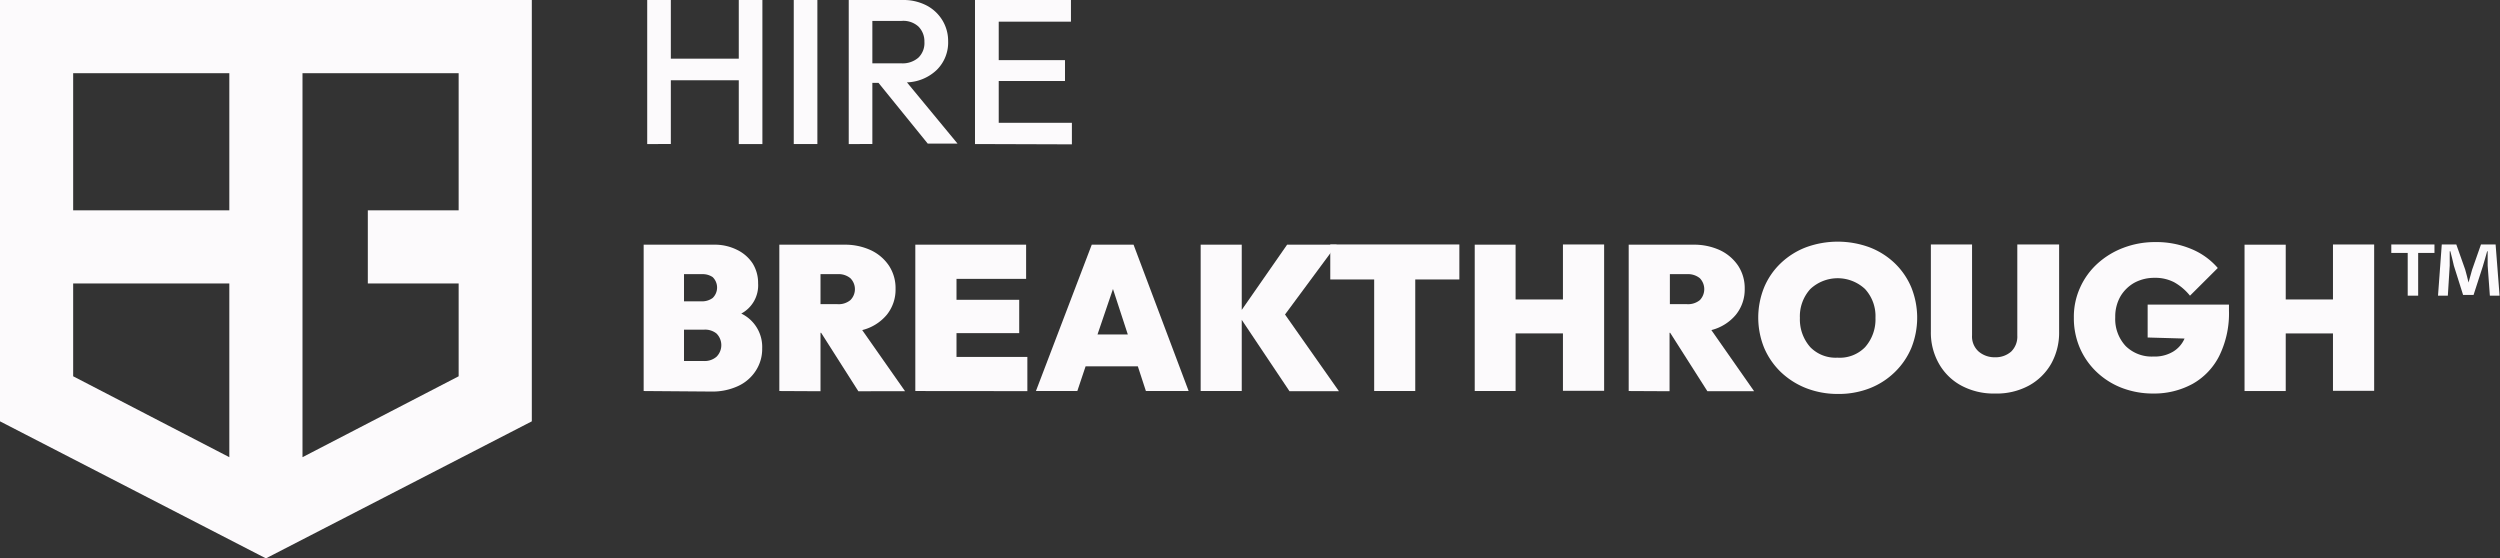 <svg xmlns="http://www.w3.org/2000/svg" viewBox="0 0 239.18 53.42"><rect x="0" y="0" width="239.18" height="53.42" fill="#333333" stroke="none"/><defs><style>.cls-1{fill:#fcfafc;}</style></defs><g id="Layer_2" data-name="Layer 2"><g id="Layer_1-2" data-name="Layer 1"><path class="cls-1" d="M61.92,13.78V0h2.26V5.61h6.5V0h2.26V13.78H70.68V7.68h-6.5v6.1Z"/><path class="cls-1" d="M75.94,13.78V0H78.2V13.78Z"/><path class="cls-1" d="M81.2,13.78V0h5.15a4.8,4.8,0,0,1,2.29.52,3.86,3.86,0,0,1,1.52,1.42,3.8,3.8,0,0,1,.55,2,3.68,3.68,0,0,1-1.09,2.75,4.33,4.33,0,0,1-2.85,1.19l4.84,5.86H88.76L84.05,7.93h-.59v5.85ZM86.26,2h-2.8V6.06h2.78a2.3,2.3,0,0,0,1.62-.54A1.94,1.94,0,0,0,88.44,4a2,2,0,0,0-.57-1.46A2.15,2.15,0,0,0,86.26,2Z"/><path class="cls-1" d="M93.28,13.78V0h9.18V2.07H95.55V5.75h6.34v2H95.55v4h7v2.06Z"/><path class="cls-1" d="M61.58,37.41v-14h6.7a4.76,4.76,0,0,1,2.23.49A3.73,3.73,0,0,1,72,25.19a3.55,3.55,0,0,1,.53,1.92A3.06,3.06,0,0,1,70.92,30a3.54,3.54,0,0,1,2,3.33,3.82,3.82,0,0,1-.62,2.15,4,4,0,0,1-1.7,1.46,5.84,5.84,0,0,1-2.55.52Zm5.6-11.18H65.44v2.6h1.74a1.69,1.69,0,0,0,1-.32,1.39,1.39,0,0,0,0-2A1.69,1.69,0,0,0,67.18,26.23Zm.17,5.31H65.44v3h1.91a1.73,1.73,0,0,0,1.2-.41,1.57,1.57,0,0,0,0-2.22A1.73,1.73,0,0,0,67.35,31.54Z"/><path class="cls-1" d="M74.56,37.41v-14h6.2a5.88,5.88,0,0,1,2.56.53,4.26,4.26,0,0,1,1.73,1.48,3.9,3.9,0,0,1,.63,2.21,3.83,3.83,0,0,1-.85,2.5,4.47,4.47,0,0,1-2.34,1.45l4.1,5.85H82.12l-3.56-5.59H78.5v5.59Zm5.57-11.18H78.5V29.1h1.63a1.75,1.75,0,0,0,1.23-.39,1.48,1.48,0,0,0,0-2.09A1.75,1.75,0,0,0,80.13,26.23Z"/><path class="cls-1" d="M87.57,37.41v-14h10.6v3.27H91.51v2h6v3.19h-6v2.28h6.78v3.27Z"/><path class="cls-1" d="M99.11,37.41l5.34-14h4l5.27,14h-4.09l-.77-2.36h-5l-.79,2.36ZM105,32h2.9l-1.42-4.35Z"/><path class="cls-1" d="M114.87,37.41v-14h3.93v6.24l4.34-6.24h4.74l-4.94,6.68,5.16,7.34h-4.73L118.8,30.6v6.81Z"/><path class="cls-1" d="M131.47,37.41V26.74h-4.2V23.39h12.35v3.35H135.4V37.41Z"/><path class="cls-1" d="M141.09,37.41v-14H145v5.24h4.53V23.39h3.94v14h-3.94V31.9H145v5.51Z"/><path class="cls-1" d="M155.82,37.41v-14H162a5.91,5.91,0,0,1,2.56.53,4.32,4.32,0,0,1,1.73,1.48,3.9,3.9,0,0,1,.63,2.21,3.83,3.83,0,0,1-.86,2.5,4.48,4.48,0,0,1-2.33,1.45l4.09,5.85h-4.47l-3.56-5.59h-.06v5.59Zm5.58-11.18h-1.64V29.1h1.64a1.78,1.78,0,0,0,1.23-.39,1.51,1.51,0,0,0,0-2.09A1.78,1.78,0,0,0,161.4,26.23Z"/><path class="cls-1" d="M175.81,37.69a8.3,8.3,0,0,1-3-.55,7.46,7.46,0,0,1-2.43-1.54,7.08,7.08,0,0,1-1.6-2.32,7.7,7.7,0,0,1,0-5.79,6.82,6.82,0,0,1,1.59-2.31,7.22,7.22,0,0,1,2.41-1.52,8.83,8.83,0,0,1,6.08,0,7.22,7.22,0,0,1,2.41,1.52,6.91,6.91,0,0,1,1.59,2.32,7.76,7.76,0,0,1,0,5.79,7,7,0,0,1-1.59,2.32,7.16,7.16,0,0,1-2.4,1.54A8.18,8.18,0,0,1,175.81,37.69Zm0-3.47a3.38,3.38,0,0,0,2.62-1,4,4,0,0,0,1-2.8,3.83,3.83,0,0,0-1-2.77,3.83,3.83,0,0,0-5.23,0,3.87,3.87,0,0,0-1,2.77,4,4,0,0,0,1,2.8A3.38,3.38,0,0,0,175.77,34.22Z"/><path class="cls-1" d="M190.87,37.65a6.56,6.56,0,0,1-3.23-.76,5.4,5.4,0,0,1-2.14-2.1,6,6,0,0,1-.77-3.07V23.39h3.94v8.69a1.92,1.92,0,0,0,.64,1.56,2.33,2.33,0,0,0,1.56.54,2.24,2.24,0,0,0,1.54-.54A2,2,0,0,0,193,32.1V23.39h4v8.35a6.09,6.09,0,0,1-.76,3.06,5.49,5.49,0,0,1-2.13,2.09A6.47,6.47,0,0,1,190.87,37.65Z"/><path class="cls-1" d="M206,37.65a8.32,8.32,0,0,1-3-.54,7.33,7.33,0,0,1-2.42-1.53,7,7,0,0,1-1.6-2.3,7.19,7.19,0,0,1-.57-2.88,6.74,6.74,0,0,1,.6-2.89,6.91,6.91,0,0,1,1.67-2.3,7.77,7.77,0,0,1,2.49-1.51,8.48,8.48,0,0,1,3-.54,8.67,8.67,0,0,1,3.5.67,6.71,6.71,0,0,1,2.51,1.81l-2.66,2.65A5.21,5.21,0,0,0,208,27a3.94,3.94,0,0,0-1.89-.42,4,4,0,0,0-1.89.46,3.61,3.61,0,0,0-1.35,1.31,3.89,3.89,0,0,0-.5,2,3.79,3.79,0,0,0,1,2.76,3.55,3.55,0,0,0,2.66,1,3.43,3.43,0,0,0,1.88-.47A2.74,2.74,0,0,0,209,32.39l-3.53-.1V29.14h7.78v.59a9.2,9.2,0,0,1-.92,4.3,6.32,6.32,0,0,1-2.55,2.69A7.68,7.68,0,0,1,206,37.65Z"/><path class="cls-1" d="M214.74,37.41v-14h3.94v5.24h4.52V23.39h3.94v14H223.2V31.9h-4.52v5.51Z"/><path class="cls-1" d="M232.91,23.39v.81h-1.56v4.09h-1V24.2h-1.57v-.81Zm5.3,4.9L238,25.41c0-.38,0-.85,0-1.37h-.05c-.13.43-.27,1-.42,1.46l-.88,2.72h-1l-.88-2.79c-.09-.38-.23-1-.34-1.39h-.06c0,.45,0,.92,0,1.37l-.18,2.88h-.94l.36-4.9H235l.85,2.4c.11.38.2.74.32,1.24h0c.13-.45.23-.86.34-1.22l.85-2.42h1.4l.38,4.9Z"/><path class="cls-1" d="M0,0V40.31L25.44,53.42,50.88,40.31V0ZM21.94,7V20.12H7V7ZM7,27.12H21.94V43.74L7,36ZM28.94,43.74V7H43.88V20.12H35.19v7h8.69V36Z"/></g></g></svg>